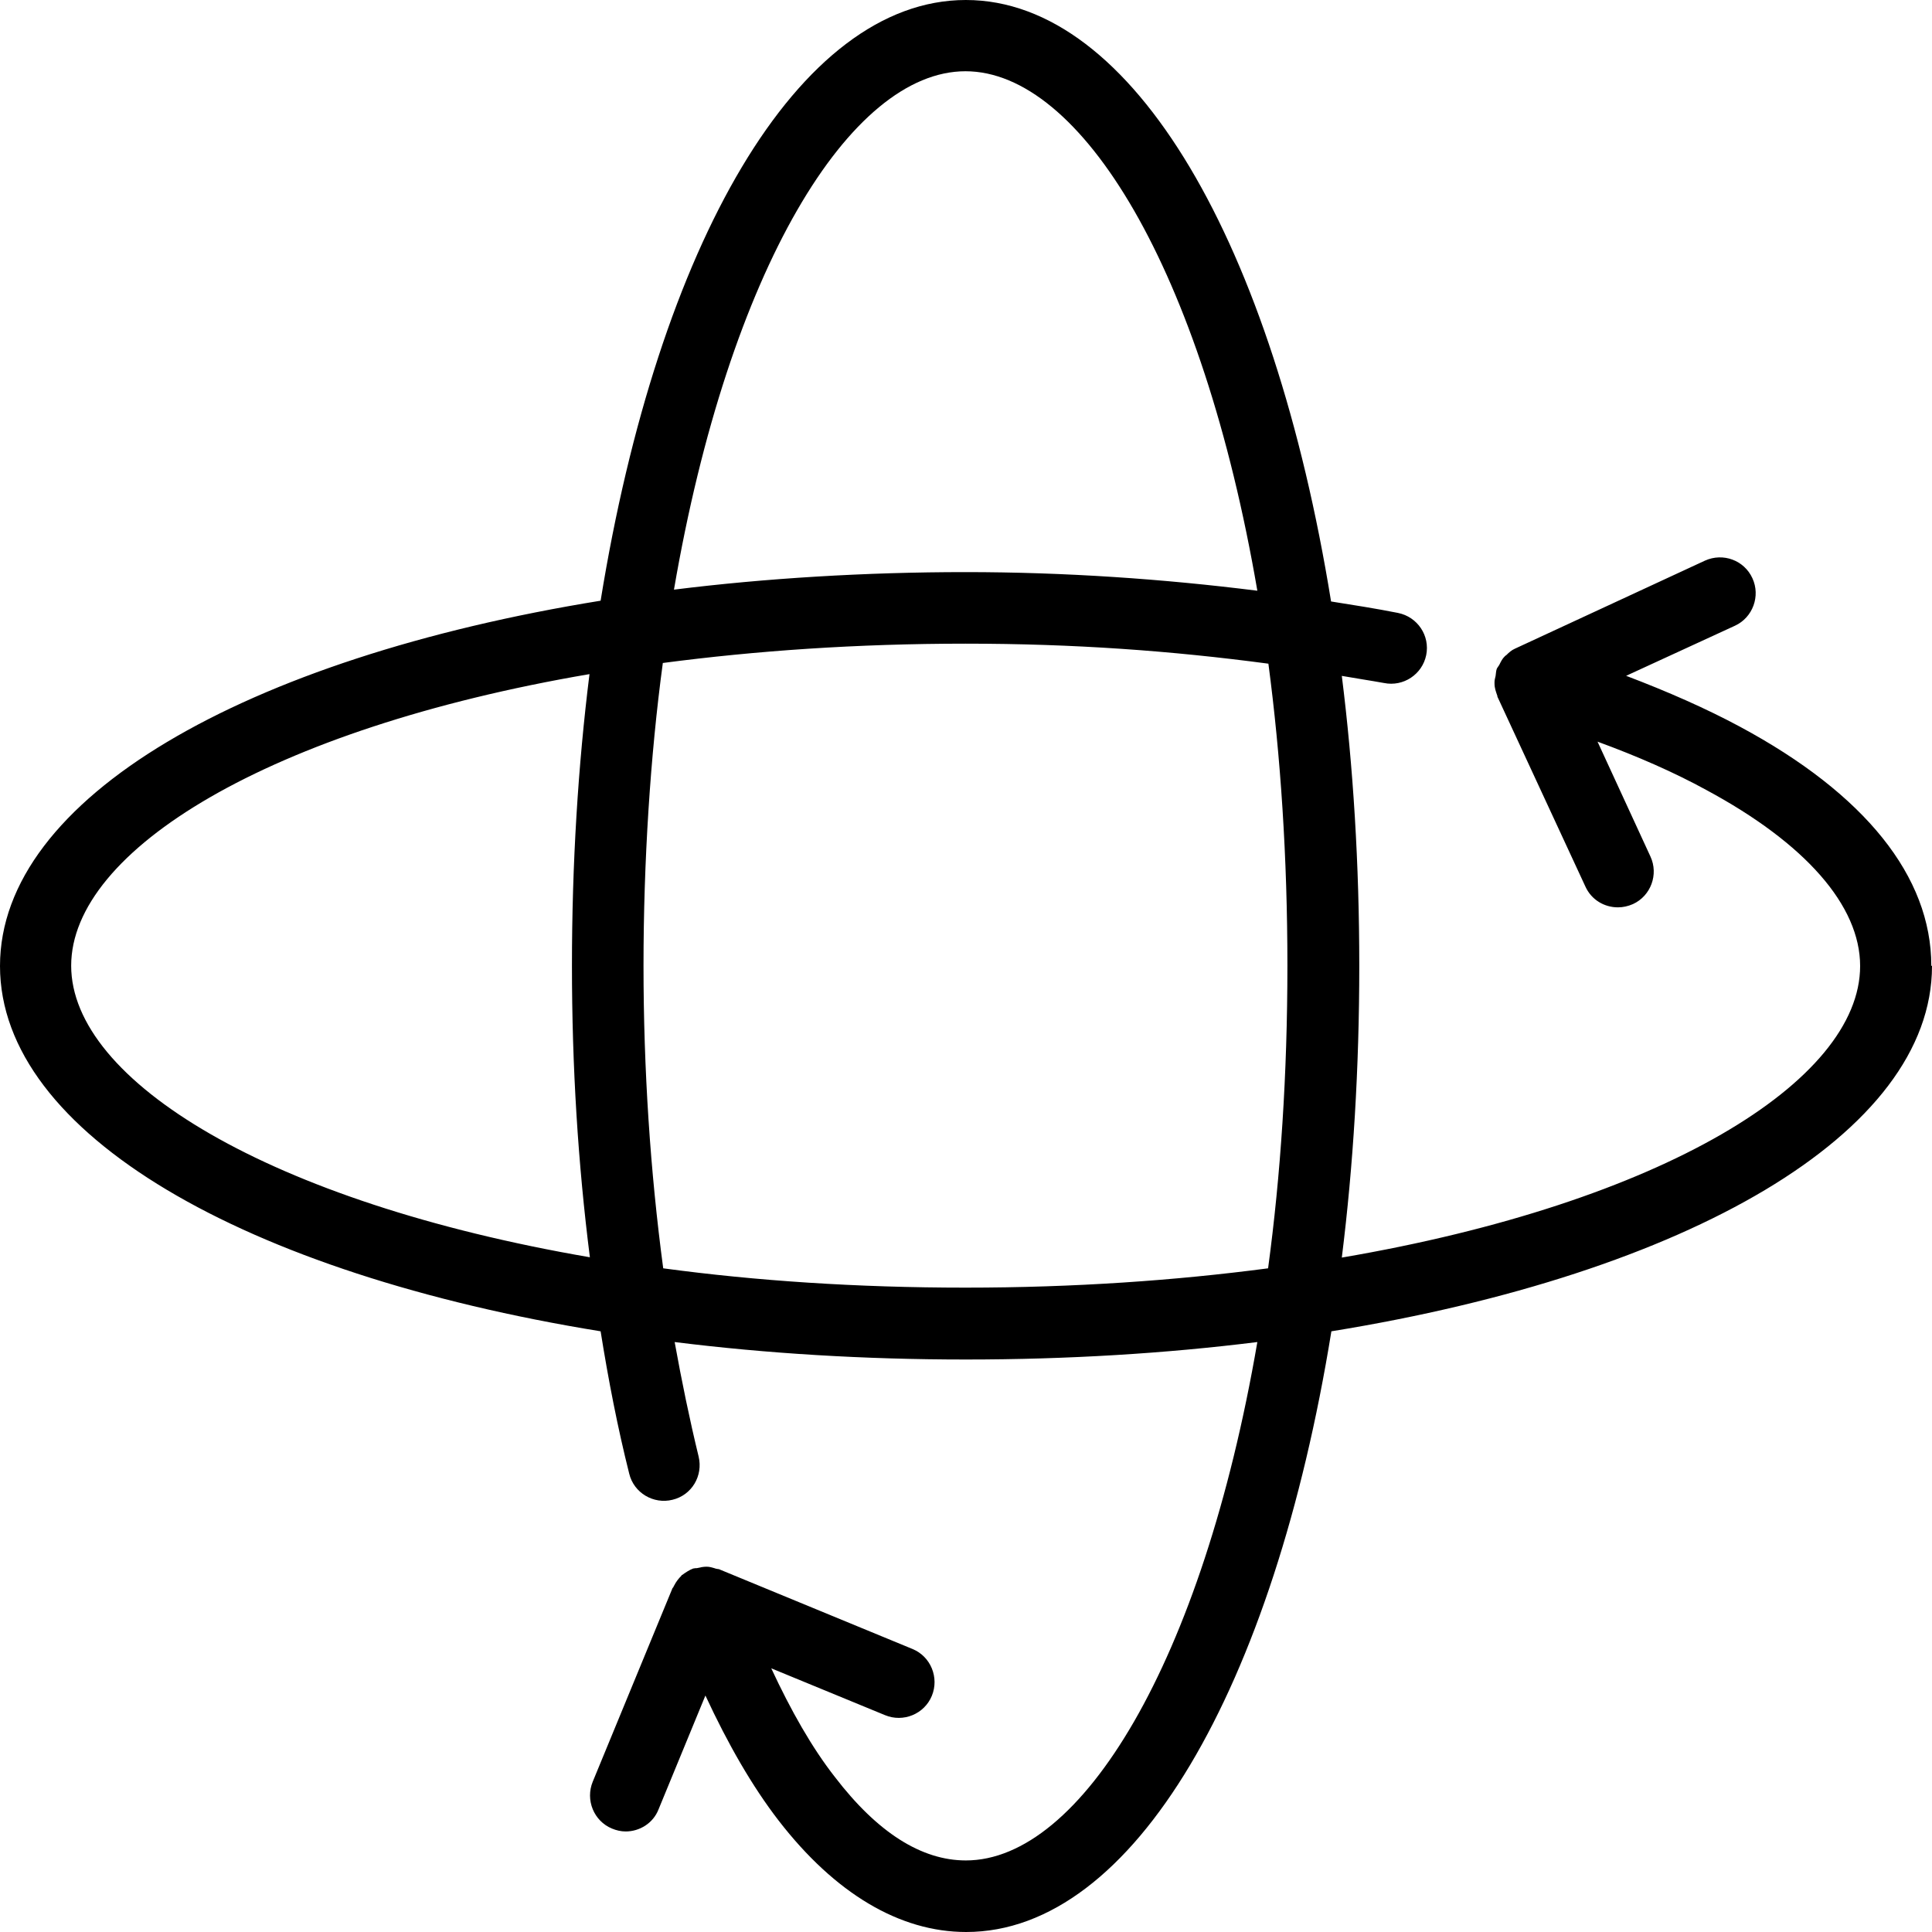 <svg xmlns="http://www.w3.org/2000/svg" fill="none" viewBox="0 0 25 25" height="25" width="25">
<path fill="black" d="M24.991 12.496C24.991 11.343 24.134 10.273 22.514 9.403C22.075 9.167 21.579 8.949 21.042 8.745L22.45 8.097C22.681 7.991 22.783 7.713 22.676 7.482C22.57 7.25 22.297 7.148 22.061 7.255L19.603 8.394C19.561 8.412 19.524 8.445 19.492 8.477C19.483 8.482 19.478 8.486 19.469 8.496C19.441 8.523 19.422 8.56 19.404 8.597C19.395 8.616 19.381 8.63 19.371 8.648C19.371 8.648 19.371 8.653 19.367 8.658C19.358 8.685 19.358 8.713 19.353 8.746C19.348 8.773 19.339 8.796 19.339 8.824V8.833V8.847C19.339 8.903 19.358 8.954 19.376 9.005V9.014L20.515 11.472C20.593 11.644 20.76 11.741 20.936 11.741C21.001 11.741 21.066 11.727 21.13 11.699C21.362 11.593 21.464 11.315 21.357 11.084L20.672 9.597C21.191 9.787 21.667 9.996 22.079 10.222C23.361 10.912 24.07 11.718 24.07 12.5C24.07 13.991 21.51 15.565 17.363 16.273C17.511 15.088 17.589 13.819 17.589 12.5C17.589 11.181 17.511 9.926 17.363 8.746C17.543 8.778 17.733 8.806 17.909 8.838C18.159 8.889 18.404 8.727 18.455 8.477C18.506 8.227 18.344 7.982 18.089 7.931C17.807 7.875 17.515 7.829 17.224 7.783C16.478 3.176 14.668 0 12.498 0C10.327 0 8.517 3.171 7.772 7.773C3.171 8.518 0 10.329 0 12.5C0 14.671 3.175 16.482 7.772 17.227C7.873 17.861 7.994 18.481 8.142 19.069C8.202 19.319 8.457 19.468 8.702 19.407C8.952 19.347 9.1 19.097 9.04 18.847C8.924 18.37 8.822 17.875 8.73 17.366C9.915 17.514 11.178 17.592 12.498 17.592C13.817 17.592 15.085 17.514 16.27 17.366C15.557 21.514 13.988 24.074 12.498 24.074C11.924 24.074 11.354 23.713 10.804 22.995C10.507 22.616 10.234 22.134 9.98 21.588L11.452 22.194C11.688 22.292 11.961 22.18 12.058 21.944C12.155 21.708 12.044 21.435 11.808 21.338L9.327 20.315L9.304 20.305C9.304 20.305 9.262 20.301 9.244 20.292C9.211 20.282 9.179 20.273 9.142 20.273C9.1 20.273 9.059 20.282 9.017 20.292C9.003 20.292 8.989 20.292 8.975 20.296H8.971C8.92 20.315 8.873 20.347 8.827 20.38C8.827 20.38 8.818 20.38 8.818 20.389C8.781 20.426 8.748 20.468 8.725 20.514C8.725 20.518 8.716 20.523 8.716 20.532C8.716 20.537 8.707 20.542 8.702 20.551L7.67 23.055C7.573 23.292 7.684 23.565 7.92 23.662C7.975 23.685 8.036 23.699 8.096 23.699C8.276 23.699 8.452 23.593 8.522 23.412L9.128 21.94C9.42 22.569 9.734 23.116 10.077 23.56C10.804 24.5 11.641 25 12.502 25C14.673 25 16.483 21.829 17.228 17.227C21.829 16.482 25 14.671 25 12.5L24.991 12.496ZM12.493 0.922C13.988 0.922 15.557 3.487 16.27 7.644C15.053 7.491 13.78 7.403 12.493 7.403C11.206 7.403 9.905 7.482 8.721 7.63C9.433 3.482 11.002 0.922 12.493 0.922ZM0.921 12.496C0.921 11.005 3.481 9.431 7.628 8.723C7.48 9.908 7.401 11.176 7.401 12.496C7.401 13.815 7.48 15.06 7.633 16.269C3.486 15.556 0.921 13.986 0.921 12.496ZM12.493 16.662C11.09 16.662 9.78 16.574 8.582 16.412C8.415 15.162 8.327 13.843 8.327 12.495C8.327 11.148 8.415 9.778 8.577 8.579C9.776 8.421 11.086 8.329 12.493 8.329C13.9 8.329 15.159 8.421 16.413 8.588C16.571 9.782 16.659 11.093 16.659 12.495C16.659 13.899 16.571 15.213 16.409 16.412C15.21 16.57 13.9 16.662 12.493 16.662Z"></path>
</svg>
